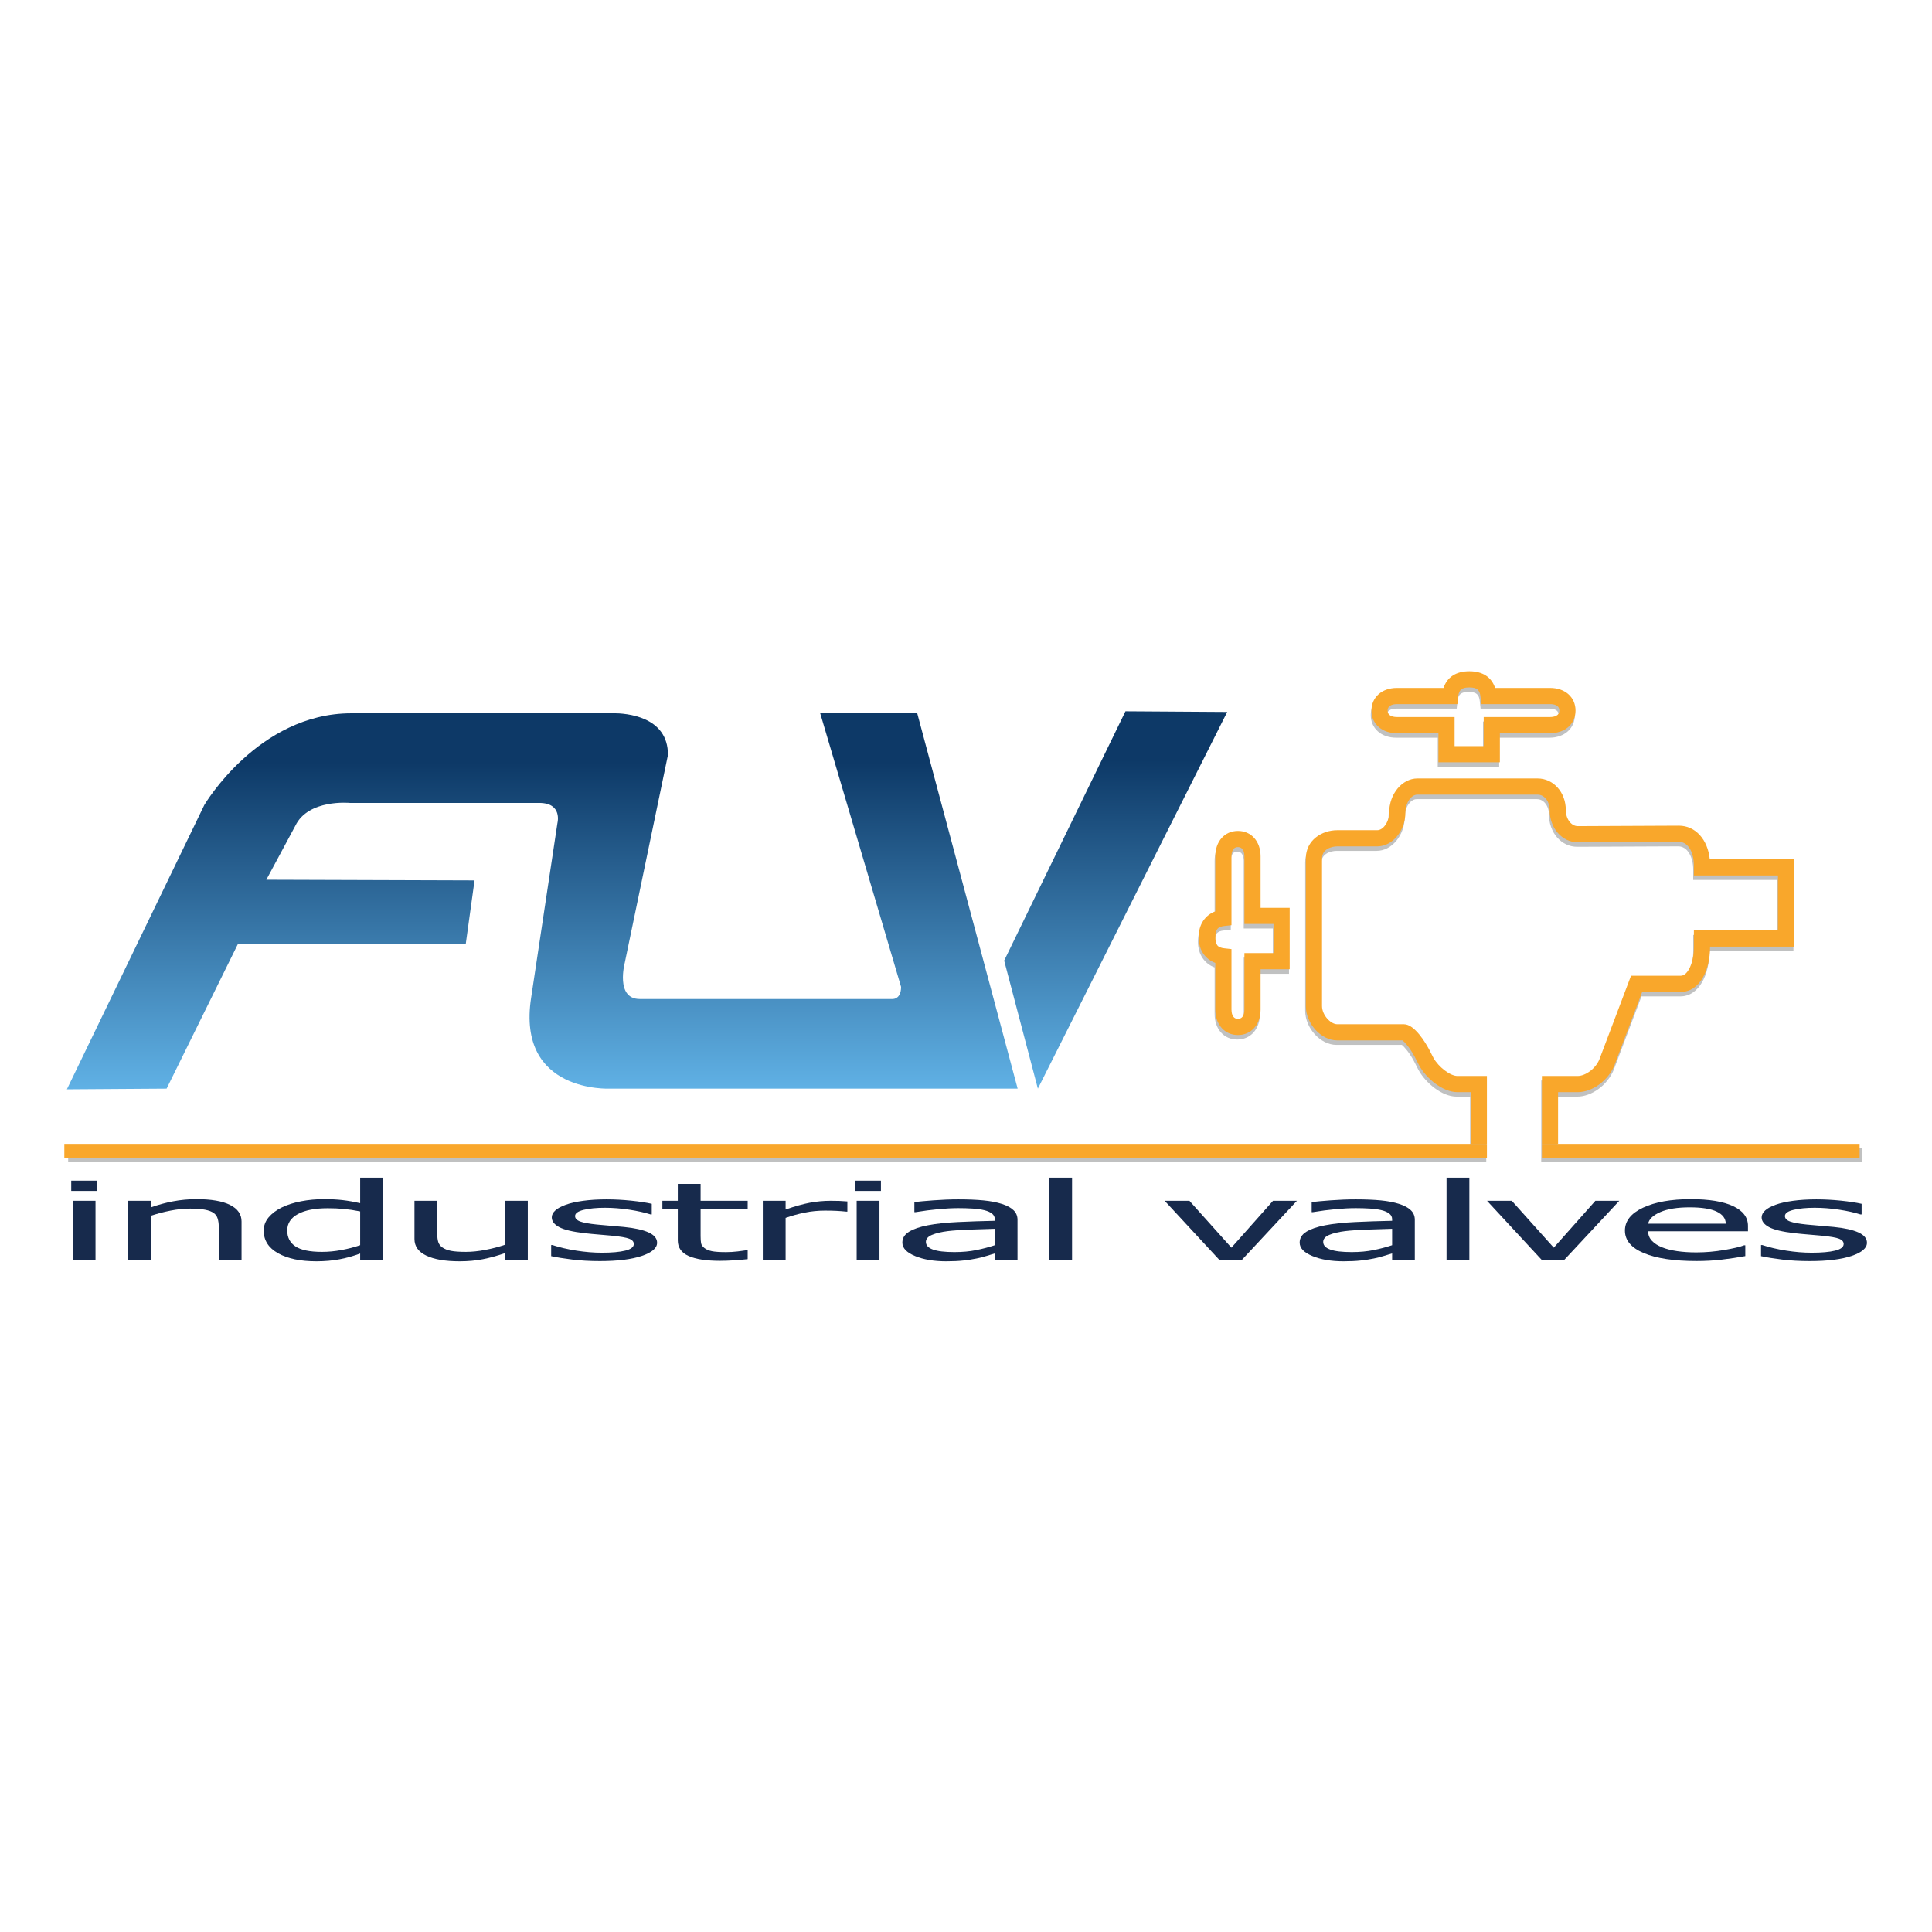 <svg xmlns:dc="http://purl.org/dc/elements/1.1/" xmlns:cc="http://creativecommons.org/ns#" xmlns:rdf="http://www.w3.org/1999/02/22-rdf-syntax-ns#" xmlns:svg="http://www.w3.org/2000/svg" xmlns="http://www.w3.org/2000/svg" xmlns:sodipodi="http://sodipodi.sourceforge.net/DTD/sodipodi-0.dtd" xmlns:inkscape="http://www.inkscape.org/namespaces/inkscape" version="1.1" id="svg2" xml:space="preserve" width="300" height="300" viewBox="0 0 300 300" sodipodi:docname="FLV.svg" inkscape:version="0.92.5 (2060ec1f9f, 2020-04-08)"><defs id="defs6"><clipPath id="clipPath20"><path d="M 0,841.89 H 595.28 V 0 H 0 Z" id="path18" inkscape:connector-curvature="0"></path></clipPath><clipPath id="clipPath188"><path d="M 143.955,641.502 H 495.183 V 546.277 H 143.955 Z" id="path186" inkscape:connector-curvature="0"></path></clipPath><clipPath id="clipPath304"><path d="M 145.955,400.502 H 497.183 V 305.277 H 145.955 Z" id="path302" inkscape:connector-curvature="0"></path></clipPath><clipPath id="clipPath404"><path d="m 252.032,393.152 h -50.657 c -18.204,0 -28.759,-17.941 -28.759,-17.941 v 0 l -26.911,-55.671 19.524,0.133 13.983,28.362 h 44.59 l 1.715,12.401 -40.763,0.132 5.672,10.553 c 2.529,5.29 10.685,4.486 10.685,4.486 v 0 h 37.07 c 4.617,0 3.562,-3.958 3.562,-3.958 v 0 l -5.145,-34.167 c -2.902,-18.733 15.434,-17.809 15.434,-17.809 v 0 h 79.812 l -19.656,73.479 h -18.996 l 15.83,-53.56 c 0,-2.638 -1.847,-2.374 -1.847,-2.374 v 0 h -49.338 c -4.798,0.026 -2.902,7.124 -2.902,7.124 v 0 l 8.443,40.631 c 0.066,7.641 -8.273,8.195 -10.694,8.195 v 0 c -0.411,0 -0.652,-0.016 -0.652,-0.016" id="path402" inkscape:connector-curvature="0"></path></clipPath><clipPath id="clipPath412"><path d="M -32768,32767 H 32767 V -32768 H -32768 Z" id="path410" inkscape:connector-curvature="0"></path></clipPath><linearGradient x1="0" y1="0" x2="1" y2="0" gradientUnits="userSpaceOnUse" gradientTransform="matrix(186.139,0,0,-186.139,145.705,356.354)" spreadMethod="pad" id="linearGradient420"><stop style="stop-opacity:1;stop-color:#ffffff" offset="0" id="stop414"></stop><stop style="stop-opacity:1;stop-color:#ffffff" offset="0.562" id="stop416"></stop><stop style="stop-opacity:0;stop-color:#ffffff" offset="1" id="stop418"></stop></linearGradient><mask maskUnits="userSpaceOnUse" x="0" y="0" width="1" height="1" id="mask422"><g id="g432"><g clip-path="url(#clipPath412)" id="g430"><g id="g428"><g id="g426"><path d="M -32768,32767 H 32767 V -32768 H -32768 Z" style="fill:url(#linearGradient420);stroke:none" id="path424" inkscape:connector-curvature="0"></path></g></g></g></g></mask><linearGradient x1="0" y1="0" x2="1" y2="0" gradientUnits="userSpaceOnUse" gradientTransform="matrix(186.139,0,0,-186.139,145.705,356.354)" spreadMethod="pad" id="linearGradient444"><stop style="stop-opacity:1;stop-color:#0b1b3b" offset="0" id="stop438"></stop><stop style="stop-opacity:1;stop-color:#0b1b3b" offset="0.562" id="stop440"></stop><stop style="stop-opacity:1;stop-color:#4081cb" offset="1" id="stop442"></stop></linearGradient><clipPath id="clipPath454"><path d="m 329.206,344.738 6.596,-25.065 37.07,73.743 -19.92,0.131 z" id="path452" inkscape:connector-curvature="0"></path></clipPath><clipPath id="clipPath462"><path d="M -32768,32767 H 32767 V -32768 H -32768 Z" id="path460" inkscape:connector-curvature="0"></path></clipPath><linearGradient x1="0" y1="0" x2="1" y2="0" gradientUnits="userSpaceOnUse" gradientTransform="matrix(43.666,0,0,-43.666,329.206,356.61)" spreadMethod="pad" id="linearGradient470"><stop style="stop-opacity:1;stop-color:#ffffff" offset="0" id="stop464"></stop><stop style="stop-opacity:1;stop-color:#ffffff" offset="0.562" id="stop466"></stop><stop style="stop-opacity:0;stop-color:#ffffff" offset="1" id="stop468"></stop></linearGradient><mask maskUnits="userSpaceOnUse" x="0" y="0" width="1" height="1" id="mask472"><g id="g482"><g clip-path="url(#clipPath462)" id="g480"><g id="g478"><g id="g476"><path d="M -32768,32767 H 32767 V -32768 H -32768 Z" style="fill:url(#linearGradient470);stroke:none" id="path474" inkscape:connector-curvature="0"></path></g></g></g></g></mask><linearGradient x1="0" y1="0" x2="1" y2="0" gradientUnits="userSpaceOnUse" gradientTransform="matrix(43.666,0,0,-43.666,329.206,356.61)" spreadMethod="pad" id="linearGradient494"><stop style="stop-opacity:1;stop-color:#0b1b3b" offset="0" id="stop488"></stop><stop style="stop-opacity:1;stop-color:#0b1b3b" offset="0.562" id="stop490"></stop><stop style="stop-opacity:1;stop-color:#4081cb" offset="1" id="stop492"></stop></linearGradient><clipPath id="clipPath504"><path d="M 0,841.89 H 595.28 V 0 H 0 Z" id="path502" inkscape:connector-curvature="0"></path></clipPath><clipPath id="clipPath520"><path d="M 147.955,188.168 H 499.183 V 92.944 H 147.955 Z" id="path518" inkscape:connector-curvature="0"></path></clipPath><clipPath id="clipPath620"><path d="m 254.033,180.819 h -50.657 c -18.205,0 -28.759,-17.941 -28.759,-17.941 v 0 l -26.912,-55.671 19.524,0.132 13.984,28.363 h 44.589 l 1.714,12.4 -40.762,0.132 5.672,10.554 c 2.529,5.29 10.686,4.485 10.686,4.485 v 0 h 37.069 c 4.617,0 3.562,-3.957 3.562,-3.957 v 0 l -5.145,-34.167 c -2.902,-18.733 15.435,-17.81 15.435,-17.81 v 0 h 79.811 l -19.656,73.48 h -18.996 l 15.83,-53.56 c 0,-2.638 -1.847,-2.374 -1.847,-2.374 v 0 h -49.338 c -4.799,0.026 -2.902,7.123 -2.902,7.123 v 0 l 8.443,40.632 c 0.066,7.641 -8.272,8.195 -10.693,8.195 v 0 c -0.411,0 -0.652,-0.016 -0.652,-0.016" id="path618" inkscape:connector-curvature="0"></path></clipPath><linearGradient x1="0" y1="0" x2="1" y2="0" gradientUnits="userSpaceOnUse" gradientTransform="matrix(0,73.628,73.628,0,240.775,107.207)" spreadMethod="pad" id="linearGradient632"><stop style="stop-opacity:1;stop-color:#60b1e5" offset="0" id="stop626"></stop><stop style="stop-opacity:1;stop-color:#0d3967" offset="0.87" id="stop628"></stop><stop style="stop-opacity:1;stop-color:#0d3967" offset="1" id="stop630"></stop></linearGradient><clipPath id="clipPath642"><path d="m 331.206,132.404 6.596,-25.065 37.07,73.744 -19.92,0.131 z" id="path640" inkscape:connector-curvature="0"></path></clipPath><linearGradient x1="0" y1="0" x2="1" y2="0" gradientUnits="userSpaceOnUse" gradientTransform="matrix(0,73.875,73.875,0,353.039,107.339)" spreadMethod="pad" id="linearGradient654"><stop style="stop-opacity:1;stop-color:#60b1e5" offset="0" id="stop648"></stop><stop style="stop-opacity:1;stop-color:#0d3967" offset="0.87" id="stop650"></stop><stop style="stop-opacity:1;stop-color:#0d3967" offset="1" id="stop652"></stop></linearGradient><clipPath id="clipPath664"><path d="M 0,841.89 H 595.28 V 0 H 0 Z" id="path662" inkscape:connector-curvature="0"></path></clipPath></defs><g id="g10" inkscape:groupmode="layer" inkscape:label="LOGO-PROVA FLV def 2017" transform="matrix(1.333,0,0,-1.333,0,300)"><g id="g516" transform="matrix(0.611,0,0,0.611,0.254,0.292)"></g><g id="g2136" transform="matrix(0.595,0,0,0.595,-80.093,34.377)"><g id="g540"><g clip-path="url(#clipPath520)" id="g538" style="opacity:0.25"><path d="M 425.588,92.944 H 147.955 v 2.698 h 277.633 z" style="fill:#050606;fill-opacity:1;fill-rule:nonzero;stroke:none" id="path522" inkscape:connector-curvature="0"></path><path d="m 499.183,92.944 h -62.832 v 2.698 h 62.832 z" style="fill:#050606;fill-opacity:1;fill-rule:nonzero;stroke:none" id="path524" inkscape:connector-curvature="0"></path><g transform="translate(469.22,151.352)" id="g528"><path d="m 0,0 c -0.393,3.874 -2.811,6.584 -6.053,6.584 l -19.79,-0.089 c -1.298,0 -2.348,1.418 -2.348,3.159 0,3.463 -2.425,6.173 -5.514,6.173 h -23.55 c -2.982,0 -5.502,-3.033 -5.502,-6.616 0,-1.805 -1.139,-3.514 -2.343,-3.514 h -7.842 c -2.976,0 -6.142,-1.93 -6.142,-5.52 v -28.894 c 0,-3.462 2.982,-6.735 6.142,-6.735 h 12.794 c 0.436,-0.335 1.45,-1.475 2.368,-3.185 l 0.866,-1.69 c 1.419,-2.583 4.615,-5.254 7.509,-5.254 h 2.608 V -55.71 h 3.165 v 13.294 h -5.773 c -1.411,0 -3.71,1.754 -4.71,3.57 l -0.862,1.685 c -0.62,1.145 -2.797,4.874 -4.893,4.874 h -13.072 c -1.273,0 -2.976,1.766 -2.976,3.57 V 0.177 c 0,1.861 1.943,2.355 2.976,2.355 h 7.842 c 2.989,0 5.508,3.058 5.508,6.679 0,1.805 1.114,3.45 2.337,3.45 h 23.55 c 1.316,0 2.349,-1.322 2.349,-3.007 0,-3.546 2.424,-6.324 5.52,-6.324 l 19.79,0.088 c 1.924,0 2.931,-2.272 2.931,-4.52 v -2.063 h 16.46 v -10.763 h -16.46 v -3.323 c 0,-2.95 -1.191,-5.54 -2.545,-5.54 h -9.762 l -6.191,-16.365 c -0.798,-1.949 -2.843,-3.26 -4.248,-3.26 h -7.008 V -55.71 h 3.165 v 10.129 h 3.843 c 2.867,0 5.95,2.247 7.191,5.261 l 5.432,14.364 h 7.578 c 3.748,0 5.71,4.381 5.71,8.705 v 0.158 H 16.51 V 0 Z" style="fill:#050606;fill-opacity:1;fill-rule:nonzero;stroke:none" id="path526" inkscape:connector-curvature="0"></path></g><g transform="translate(419.258,173.509)" id="g532"><path d="m 0,0 h 5.697 v 5.698 h 13.005 c 0.544,0 1.807,0.123 1.807,1.267 0,1.1 -1.132,1.265 -1.807,1.265 H 5.219 L 5.072,9.649 C 4.93,11.028 4.377,11.494 2.881,11.494 1.386,11.494 0.833,11.028 0.69,9.649 L 0.542,8.23 h -11.838 c -0.547,0 -1.817,-0.124 -1.817,-1.265 0,-1.144 1.27,-1.267 1.817,-1.267 H 0 Z M 8.862,-3.165 H -3.166 v 5.697 h -8.13 c -2.933,0 -4.982,1.823 -4.982,4.433 0,2.608 2.049,4.431 4.982,4.431 h 9.132 c 0.698,2.117 2.447,3.263 5.045,3.263 2.599,0 4.348,-1.146 5.046,-3.263 h 10.775 c 2.928,0 4.972,-1.823 4.972,-4.431 0,-2.61 -2.044,-4.433 -4.972,-4.433 h -9.84 z" style="fill:#050606;fill-opacity:1;fill-rule:nonzero;stroke:none" id="path530" inkscape:connector-curvature="0"></path></g><g transform="translate(376.84,153.74)" id="g536"><path d="M 0,0 C -1.1,0 -1.265,-1.132 -1.265,-1.807 V -15.29 l -1.34,-0.147 c -1.378,-0.142 -1.804,-0.695 -1.804,-2.191 0,-1.495 0.406,-2.048 1.784,-2.191 l 1.36,-0.148 v -11.838 c 0,-0.547 0.123,-1.817 1.265,-1.817 1.145,0 1.267,1.27 1.267,1.817 v 11.058 h 5.699 v 5.698 H 1.267 V -1.807 C 1.267,-1.263 1.145,0 0,0 m 0,-36.787 c -2.608,0 -4.43,2.049 -4.43,4.982 v 9.132 c -1.899,0.698 -3.263,2.446 -3.263,5.045 0,2.6 1.364,4.348 3.263,5.046 v 10.775 c 0,2.928 1.822,4.972 4.43,4.972 2.61,0 4.434,-2.044 4.434,-4.972 v -10.077 h 5.697 V -23.912 H 4.434 v -7.893 c 0,-2.933 -1.824,-4.982 -4.434,-4.982" style="fill:#050606;fill-opacity:1;fill-rule:nonzero;stroke:none" id="path534" inkscape:connector-curvature="0"></path></g></g></g><path inkscape:connector-curvature="0" id="path542" style="fill:#f9a72b;fill-opacity:1;fill-rule:nonzero;stroke:none" d="M 425.721,93.826 H 147.205 v 2.698 h 278.516 z"></path><path inkscape:connector-curvature="0" id="path544" style="fill:#f9a72b;fill-opacity:1;fill-rule:nonzero;stroke:none" d="m 498.683,93.826 h -62.199 v 2.698 h 62.199 z"></path><path d="m 469.353,152.234 c -0.393,3.874 -2.811,6.584 -6.052,6.584 l -19.791,-0.089 c -1.297,0 -2.348,1.419 -2.348,3.159 0,3.463 -2.425,6.173 -5.514,6.173 h -23.55 c -2.982,0 -5.502,-3.033 -5.502,-6.616 0,-1.804 -1.138,-3.513 -2.342,-3.513 h -7.843 c -2.976,0 -6.141,-1.931 -6.141,-5.521 v -28.893 c 0,-3.463 2.981,-6.735 6.141,-6.735 h 12.794 c 0.436,-0.336 1.45,-1.476 2.368,-3.186 l 0.867,-1.689 c 1.418,-2.583 4.614,-5.255 7.508,-5.255 h 2.608 v -10.129 h 3.165 v 13.295 h -5.773 c -1.411,0 -3.71,1.753 -4.71,3.57 l -0.861,1.684 c -0.621,1.145 -2.798,4.875 -4.894,4.875 h -13.072 c -1.273,0 -2.976,1.766 -2.976,3.57 v 28.893 c 0,1.862 1.943,2.355 2.976,2.355 h 7.843 c 2.988,0 5.508,3.059 5.508,6.679 0,1.805 1.113,3.451 2.336,3.451 h 23.55 c 1.317,0 2.349,-1.323 2.349,-3.008 0,-3.545 2.424,-6.324 5.52,-6.324 l 19.79,0.089 c 1.925,0 2.931,-2.274 2.931,-4.521 v -2.063 h 16.46 v -10.763 h -16.46 v -3.323 c 0,-2.95 -1.19,-5.539 -2.544,-5.539 h -9.763 l -6.191,-16.365 c -0.798,-1.95 -2.843,-3.26 -4.248,-3.26 h -7.008 v -13.295 h 3.165 v 10.129 h 3.843 c 2.868,0 5.951,2.247 7.191,5.261 l 5.433,14.365 h 7.578 c 3.747,0 5.71,4.38 5.71,8.704 v 0.158 h 16.46 v 17.093 z" style="fill:#f9a72b;fill-opacity:1;fill-rule:nonzero;stroke:none" id="path548" inkscape:connector-curvature="0"></path><path d="m 419.391,174.392 h 5.697 v 5.697 h 13.006 c 0.543,0 1.806,0.123 1.806,1.267 0,1.101 -1.132,1.265 -1.806,1.265 h -13.483 l -0.147,1.42 c -0.143,1.378 -0.696,1.844 -2.192,1.844 -1.495,0 -2.048,-0.466 -2.191,-1.844 l -0.147,-1.42 h -11.839 c -0.547,0 -1.817,-0.124 -1.817,-1.265 0,-1.144 1.27,-1.267 1.817,-1.267 h 11.296 z m 8.863,-3.166 h -12.029 v 5.698 h -8.13 c -2.933,0 -4.982,1.822 -4.982,4.432 0,2.608 2.049,4.431 4.982,4.431 h 9.132 c 0.698,2.117 2.447,3.263 5.045,3.263 2.6,0 4.348,-1.146 5.046,-3.263 h 10.776 c 2.927,0 4.972,-1.823 4.972,-4.431 0,-2.61 -2.045,-4.432 -4.972,-4.432 h -9.84 z" style="fill:#f9a72b;fill-opacity:1;fill-rule:nonzero;stroke:none" id="path552" inkscape:connector-curvature="0"></path><path d="m 376.974,154.622 c -1.101,0 -1.265,-1.132 -1.265,-1.807 v -13.482 l -1.34,-0.147 c -1.379,-0.143 -1.805,-0.696 -1.805,-2.192 0,-1.495 0.406,-2.048 1.785,-2.191 l 1.36,-0.147 v -11.839 c 0,-0.547 0.123,-1.817 1.265,-1.817 1.143,0 1.268,1.27 1.268,1.817 v 11.059 h 5.697 v 5.697 h -5.697 v 13.242 c 0,0.544 -0.125,1.807 -1.268,1.807 m 0,-36.787 c -2.608,0 -4.431,2.049 -4.431,4.982 v 9.133 c -1.899,0.697 -3.263,2.446 -3.263,5.044 0,2.6 1.364,4.348 3.263,5.046 v 10.775 c 0,2.928 1.823,4.973 4.431,4.973 2.61,0 4.433,-2.045 4.433,-4.973 v -10.077 h 5.697 v -12.028 h -5.697 v -7.893 c 0,-2.933 -1.823,-4.982 -4.433,-4.982" style="fill:#f9a72b;fill-opacity:1;fill-rule:nonzero;stroke:none" id="path556" inkscape:connector-curvature="0"></path><path inkscape:connector-curvature="0" id="path558" style="fill:#172a4c;fill-opacity:1;fill-rule:nonzero;stroke:none" d="m 153.308,73.85 h -4.466 v 11.523 h 4.466 z m 0.285,13.452 h -5.036 v 2.012 h 5.036 z"></path><path d="m 181.9,73.85 h -4.466 v 6.562 c 0,0.529 -0.072,1.026 -0.214,1.49 -0.142,0.464 -0.403,0.827 -0.784,1.088 -0.396,0.289 -0.966,0.504 -1.71,0.645 -0.745,0.141 -1.711,0.211 -2.898,0.211 -1.22,0 -2.494,-0.131 -3.825,-0.392 -1.33,-0.261 -2.605,-0.594 -3.824,-1 V 73.85 h -4.466 v 11.523 h 4.466 v -1.279 c 1.393,0.502 2.834,0.894 4.323,1.176 1.488,0.282 3.017,0.423 4.585,0.423 2.866,0 5.051,-0.375 6.556,-1.124 1.505,-0.75 2.257,-1.83 2.257,-3.24 z" style="fill:#172a4c;fill-opacity:1;fill-rule:nonzero;stroke:none" id="path562" inkscape:connector-curvature="0"></path><path d="m 205.123,76.687 v 6.612 c -1.204,0.235 -2.28,0.396 -3.23,0.486 -0.951,0.089 -1.988,0.133 -3.112,0.133 -2.503,0 -4.451,-0.377 -5.844,-1.134 -1.394,-0.757 -2.091,-1.829 -2.091,-3.219 0,-1.368 0.539,-2.408 1.616,-3.12 1.077,-0.712 2.803,-1.068 5.178,-1.068 1.267,0 2.55,0.123 3.849,0.367 1.298,0.244 2.509,0.558 3.634,0.943 m 4.466,-2.837 h -4.466 v 1.207 c -1.283,-0.481 -2.621,-0.856 -4.015,-1.124 -1.393,-0.268 -2.906,-0.402 -4.537,-0.402 -3.167,0 -5.681,0.529 -7.542,1.589 -1.861,1.058 -2.791,2.527 -2.791,4.404 0,0.976 0.321,1.847 0.962,2.61 0.641,0.763 1.508,1.413 2.601,1.949 1.077,0.523 2.332,0.922 3.765,1.197 1.433,0.275 2.918,0.413 4.454,0.413 1.394,0 2.629,-0.064 3.706,-0.191 1.077,-0.127 2.21,-0.325 3.397,-0.593 v 4.993 h 4.466 z" style="fill:#172a4c;fill-opacity:1;fill-rule:nonzero;stroke:none" id="path566" inkscape:connector-curvature="0"></path><path d="m 237.942,73.85 h -4.466 v 1.279 c -1.504,-0.515 -2.945,-0.911 -4.323,-1.186 -1.378,-0.275 -2.898,-0.412 -4.561,-0.412 -2.788,0 -4.957,0.369 -6.509,1.108 -1.552,0.739 -2.328,1.824 -2.328,3.255 v 7.479 h 4.466 v -6.561 c 0,-0.584 0.063,-1.085 0.19,-1.501 0.127,-0.416 0.396,-0.772 0.808,-1.067 0.427,-0.303 0.981,-0.523 1.662,-0.661 0.681,-0.137 1.671,-0.206 2.97,-0.206 1.156,0 2.419,0.13 3.789,0.392 1.369,0.262 2.649,0.595 3.836,1.001 v 8.603 h 4.466 z" style="fill:#172a4c;fill-opacity:1;fill-rule:nonzero;stroke:none" id="path570" inkscape:connector-curvature="0"></path><path d="m 263.256,77.172 c 0,-1.053 -1.001,-1.916 -3.005,-2.59 -2.003,-0.674 -4.739,-1.011 -8.207,-1.011 -1.964,0 -3.766,0.102 -5.405,0.305 -1.639,0.202 -3.013,0.424 -4.121,0.665 v 2.177 h 0.238 c 1.409,-0.461 2.977,-0.827 4.703,-1.099 1.726,-0.271 3.381,-0.407 4.965,-0.407 1.963,0 3.499,0.137 4.608,0.412 1.109,0.276 1.663,0.708 1.663,1.3 0,0.454 -0.301,0.798 -0.902,1.031 -0.602,0.235 -1.758,0.434 -3.469,0.599 -0.633,0.062 -1.461,0.134 -2.482,0.217 -1.022,0.082 -1.952,0.172 -2.792,0.268 -2.327,0.268 -3.979,0.661 -4.952,1.181 -0.974,0.519 -1.461,1.157 -1.461,1.914 0,0.475 0.225,0.921 0.677,1.341 0.451,0.419 1.136,0.794 2.055,1.124 0.887,0.323 2.014,0.579 3.385,0.768 1.369,0.19 2.901,0.284 4.596,0.284 1.584,0 3.187,-0.084 4.811,-0.252 1.623,-0.169 2.973,-0.373 4.05,-0.615 v -2.073 h -0.238 c -1.14,0.364 -2.526,0.672 -4.157,0.924 -1.631,0.251 -3.23,0.376 -4.798,0.376 -1.632,0 -3.01,-0.136 -4.134,-0.407 -1.124,-0.272 -1.686,-0.676 -1.686,-1.212 0,-0.475 0.34,-0.832 1.021,-1.074 0.665,-0.24 1.742,-0.436 3.231,-0.587 0.823,-0.083 1.746,-0.165 2.767,-0.248 1.022,-0.082 1.873,-0.159 2.554,-0.227 2.074,-0.206 3.674,-0.561 4.798,-1.063 1.125,-0.508 1.687,-1.182 1.687,-2.021" style="fill:#172a4c;fill-opacity:1;fill-rule:nonzero;stroke:none" id="path574" inkscape:connector-curvature="0"></path><path d="m 280.991,73.954 c -0.839,-0.097 -1.754,-0.176 -2.744,-0.237 -0.989,-0.062 -1.872,-0.093 -2.648,-0.093 -2.708,0 -4.767,0.316 -6.176,0.949 -1.41,0.633 -2.115,1.647 -2.115,3.043 v 6.128 h -3.017 v 1.63 h 3.017 v 3.31 h 4.466 v -3.31 h 9.217 v -1.63 h -9.217 v -5.251 c 0,-0.605 0.032,-1.078 0.095,-1.419 0.063,-0.34 0.286,-0.658 0.665,-0.954 0.349,-0.275 0.828,-0.477 1.437,-0.604 0.61,-0.126 1.541,-0.19 2.792,-0.19 0.728,0 1.488,0.046 2.28,0.139 0.792,0.093 1.362,0.171 1.711,0.232 h 0.237 z" style="fill:#172a4c;fill-opacity:1;fill-rule:nonzero;stroke:none" id="path578" inkscape:connector-curvature="0"></path><path d="m 300.509,83.258 h -0.237 c -0.666,0.068 -1.311,0.119 -1.937,0.149 -0.626,0.032 -1.366,0.047 -2.221,0.047 -1.377,0 -2.708,-0.133 -3.991,-0.397 -1.282,-0.265 -2.518,-0.608 -3.705,-1.027 v -8.18 h -4.467 v 11.523 h 4.467 v -1.702 c 1.773,0.618 3.337,1.057 4.691,1.315 1.354,0.257 2.735,0.387 4.145,0.387 0.776,0 1.338,-0.009 1.687,-0.026 0.348,-0.018 0.871,-0.05 1.568,-0.098 z" style="fill:#172a4c;fill-opacity:1;fill-rule:nonzero;stroke:none" id="path582" inkscape:connector-curvature="0"></path><path inkscape:connector-curvature="0" id="path584" style="fill:#172a4c;fill-opacity:1;fill-rule:nonzero;stroke:none" d="m 306.794,73.85 h -4.466 v 11.523 h 4.466 z m 0.285,13.452 h -5.036 v 2.012 h 5.036 z"></path><path d="m 329.375,76.687 v 3.208 c -1.361,-0.034 -2.965,-0.086 -4.811,-0.154 -1.843,-0.07 -3.304,-0.169 -4.382,-0.299 -1.283,-0.158 -2.32,-0.404 -3.112,-0.738 -0.792,-0.333 -1.187,-0.792 -1.187,-1.377 0,-0.661 0.459,-1.158 1.378,-1.491 0.918,-0.334 2.319,-0.501 4.204,-0.501 1.568,0 3.002,0.133 4.3,0.398 1.297,0.265 2.503,0.583 3.61,0.954 m 4.443,-2.837 h -4.443 v 1.228 c -0.396,-0.118 -0.93,-0.281 -1.604,-0.49 -0.672,-0.21 -1.326,-0.377 -1.959,-0.501 -0.744,-0.158 -1.599,-0.29 -2.566,-0.396 -0.965,-0.108 -2.098,-0.16 -3.396,-0.16 -2.391,0 -4.418,0.343 -6.081,1.031 -1.664,0.688 -2.495,1.564 -2.495,2.631 0,0.873 0.431,1.58 1.294,2.12 0.864,0.539 2.095,0.964 3.695,1.273 1.615,0.31 3.555,0.52 5.82,0.629 2.265,0.111 4.695,0.194 7.292,0.248 v 0.299 c 0,0.441 -0.178,0.805 -0.533,1.094 -0.358,0.289 -0.867,0.516 -1.533,0.681 -0.633,0.158 -1.394,0.264 -2.281,0.32 -0.887,0.055 -1.813,0.082 -2.779,0.082 -1.173,0 -2.478,-0.066 -3.919,-0.201 -1.441,-0.134 -2.931,-0.328 -4.467,-0.583 h -0.237 v 1.97 c 0.87,0.104 2.13,0.217 3.776,0.341 1.648,0.123 3.271,0.186 4.871,0.186 1.868,0 3.496,-0.068 4.881,-0.201 1.386,-0.135 2.586,-0.364 3.6,-0.687 0.997,-0.316 1.758,-0.725 2.279,-1.227 0.524,-0.502 0.785,-1.124 0.785,-1.868 z" style="fill:#172a4c;fill-opacity:1;fill-rule:nonzero;stroke:none" id="path588" inkscape:connector-curvature="0"></path><path inkscape:connector-curvature="0" id="path590" style="fill:#172a4c;fill-opacity:1;fill-rule:nonzero;stroke:none" d="m 344.498,73.85 h -4.466 v 16.052 h 4.466 z"></path><path d="m 388.521,85.373 -10.737,-11.523 h -4.49 l -10.666,11.523 h 4.846 l 8.22,-9.171 8.147,9.171 z" style="fill:#172a4c;fill-opacity:1;fill-rule:nonzero;stroke:none" id="path594" inkscape:connector-curvature="0"></path><path d="m 407.159,76.687 v 3.208 c -1.362,-0.034 -2.966,-0.086 -4.811,-0.154 -1.845,-0.07 -3.306,-0.169 -4.382,-0.299 -1.284,-0.158 -2.321,-0.404 -3.113,-0.738 -0.792,-0.333 -1.187,-0.792 -1.187,-1.377 0,-0.661 0.459,-1.158 1.378,-1.491 0.918,-0.334 2.319,-0.501 4.204,-0.501 1.568,0 3.001,0.133 4.3,0.398 1.298,0.265 2.502,0.583 3.611,0.954 m 4.441,-2.837 h -4.441 v 1.228 c -0.396,-0.118 -0.931,-0.281 -1.604,-0.49 -0.673,-0.21 -1.327,-0.377 -1.959,-0.501 -0.746,-0.158 -1.6,-0.29 -2.566,-0.396 -0.967,-0.108 -2.099,-0.16 -3.397,-0.16 -2.392,0 -4.418,0.343 -6.081,1.031 -1.664,0.688 -2.495,1.564 -2.495,2.631 0,0.873 0.431,1.58 1.295,2.12 0.863,0.539 2.094,0.964 3.694,1.273 1.615,0.31 3.555,0.52 5.82,0.629 2.265,0.111 4.695,0.194 7.293,0.248 v 0.299 c 0,0.441 -0.179,0.805 -0.535,1.094 -0.357,0.289 -0.867,0.516 -1.532,0.681 -0.634,0.158 -1.394,0.264 -2.281,0.32 -0.886,0.055 -1.813,0.082 -2.779,0.082 -1.172,0 -2.478,-0.066 -3.92,-0.201 -1.44,-0.134 -2.93,-0.328 -4.466,-0.583 h -0.237 v 1.97 c 0.871,0.104 2.13,0.217 3.777,0.341 1.647,0.123 3.27,0.186 4.869,0.186 1.87,0 3.497,-0.068 4.882,-0.201 1.386,-0.135 2.585,-0.364 3.599,-0.687 0.998,-0.316 1.759,-0.725 2.281,-1.227 0.523,-0.502 0.783,-1.124 0.783,-1.868 z" style="fill:#172a4c;fill-opacity:1;fill-rule:nonzero;stroke:none" id="path598" inkscape:connector-curvature="0"></path><path inkscape:connector-curvature="0" id="path600" style="fill:#172a4c;fill-opacity:1;fill-rule:nonzero;stroke:none" d="m 422.281,73.85 h -4.466 v 16.052 h 4.466 z"></path><path d="m 451.633,85.373 -10.737,-11.523 h -4.49 l -10.666,11.523 h 4.846 l 8.22,-9.171 8.147,9.171 z" style="fill:#172a4c;fill-opacity:1;fill-rule:nonzero;stroke:none" id="path604" inkscape:connector-curvature="0"></path><path d="m 472.481,80.896 c -0.017,1.018 -0.606,1.806 -1.771,2.362 -1.163,0.557 -2.933,0.836 -5.308,0.836 -2.392,0 -4.296,-0.306 -5.713,-0.918 -1.418,-0.612 -2.222,-1.372 -2.411,-2.28 z m 4.347,-1.485 h -19.55 c 0,-0.709 0.245,-1.326 0.736,-1.852 0.49,-0.526 1.164,-0.958 2.019,-1.295 0.823,-0.33 1.802,-0.577 2.933,-0.742 1.133,-0.166 2.38,-0.248 3.743,-0.248 1.804,0 3.622,0.156 5.451,0.47 1.829,0.312 3.132,0.62 3.908,0.923 h 0.237 v -2.115 c -1.505,-0.275 -3.041,-0.506 -4.608,-0.691 -1.569,-0.186 -3.215,-0.278 -4.942,-0.278 -4.402,0 -7.838,0.516 -10.309,1.551 -2.471,1.035 -3.706,2.505 -3.706,4.41 0,1.885 1.184,3.38 3.552,4.488 2.367,1.107 5.483,1.661 9.347,1.661 3.579,0 6.339,-0.454 8.279,-1.361 1.94,-0.909 2.91,-2.198 2.91,-3.87 z" style="fill:#172a4c;fill-opacity:1;fill-rule:nonzero;stroke:none" id="path608" inkscape:connector-curvature="0"></path><path d="m 500.122,77.172 c 0,-1.053 -1.002,-1.916 -3.006,-2.59 -2.003,-0.674 -4.738,-1.011 -8.207,-1.011 -1.964,0 -3.765,0.102 -5.404,0.305 -1.639,0.202 -3.013,0.424 -4.121,0.665 v 2.177 h 0.237 c 1.409,-0.461 2.978,-0.827 4.703,-1.099 1.727,-0.271 3.382,-0.407 4.965,-0.407 1.964,0 3.5,0.137 4.608,0.412 1.109,0.276 1.663,0.708 1.663,1.3 0,0.454 -0.3,0.798 -0.902,1.031 -0.602,0.235 -1.758,0.434 -3.469,0.599 -0.632,0.062 -1.461,0.134 -2.482,0.217 -1.022,0.082 -1.951,0.172 -2.791,0.268 -2.328,0.268 -3.979,0.661 -4.953,1.181 -0.974,0.519 -1.461,1.157 -1.461,1.914 0,0.475 0.225,0.921 0.678,1.341 0.451,0.419 1.135,0.794 2.054,1.124 0.887,0.323 2.015,0.579 3.385,0.768 1.37,0.19 2.902,0.284 4.597,0.284 1.583,0 3.186,-0.084 4.81,-0.252 1.623,-0.169 2.973,-0.373 4.05,-0.615 v -2.073 h -0.237 c -1.141,0.364 -2.527,0.672 -4.157,0.924 -1.631,0.251 -3.231,0.376 -4.799,0.376 -1.631,0 -3.009,-0.136 -4.133,-0.407 -1.125,-0.272 -1.687,-0.676 -1.687,-1.212 0,-0.475 0.34,-0.832 1.022,-1.074 0.665,-0.24 1.742,-0.436 3.23,-0.587 0.824,-0.083 1.746,-0.165 2.768,-0.248 1.021,-0.082 1.872,-0.159 2.554,-0.227 2.074,-0.206 3.673,-0.561 4.798,-1.063 1.125,-0.508 1.687,-1.182 1.687,-2.021" style="fill:#172a4c;fill-opacity:1;fill-rule:nonzero;stroke:none" id="path612" inkscape:connector-curvature="0"></path><g id="g614"><g clip-path="url(#clipPath620)" id="g616"><g id="g622"><g id="g624"><path inkscape:connector-curvature="0" id="path634" style="fill:url(#linearGradient632);stroke:none" d="m 254.033,180.819 h -50.657 c -18.205,0 -28.759,-17.941 -28.759,-17.941 v 0 l -26.912,-55.671 19.524,0.132 13.984,28.363 h 44.589 l 1.714,12.4 -40.762,0.132 5.672,10.554 c 2.529,5.29 10.686,4.485 10.686,4.485 v 0 h 37.069 c 4.617,0 3.562,-3.957 3.562,-3.957 v 0 l -5.145,-34.167 c -2.902,-18.733 15.435,-17.81 15.435,-17.81 v 0 h 79.811 l -19.656,73.48 h -18.996 l 15.83,-53.56 c 0,-2.638 -1.847,-2.374 -1.847,-2.374 v 0 h -49.338 c -4.799,0.026 -2.902,7.123 -2.902,7.123 v 0 l 8.443,40.632 c 0.066,7.641 -8.272,8.195 -10.693,8.195 v 0 c -0.411,0 -0.652,-0.016 -0.652,-0.016"></path></g></g></g></g><g id="g636"><g clip-path="url(#clipPath642)" id="g638"><g id="g644"><g id="g646"><path inkscape:connector-curvature="0" id="path656" style="fill:url(#linearGradient654);stroke:none" d="m 331.206,132.404 6.596,-25.065 37.07,73.744 -19.92,0.131 z"></path></g></g></g></g></g></g></svg>